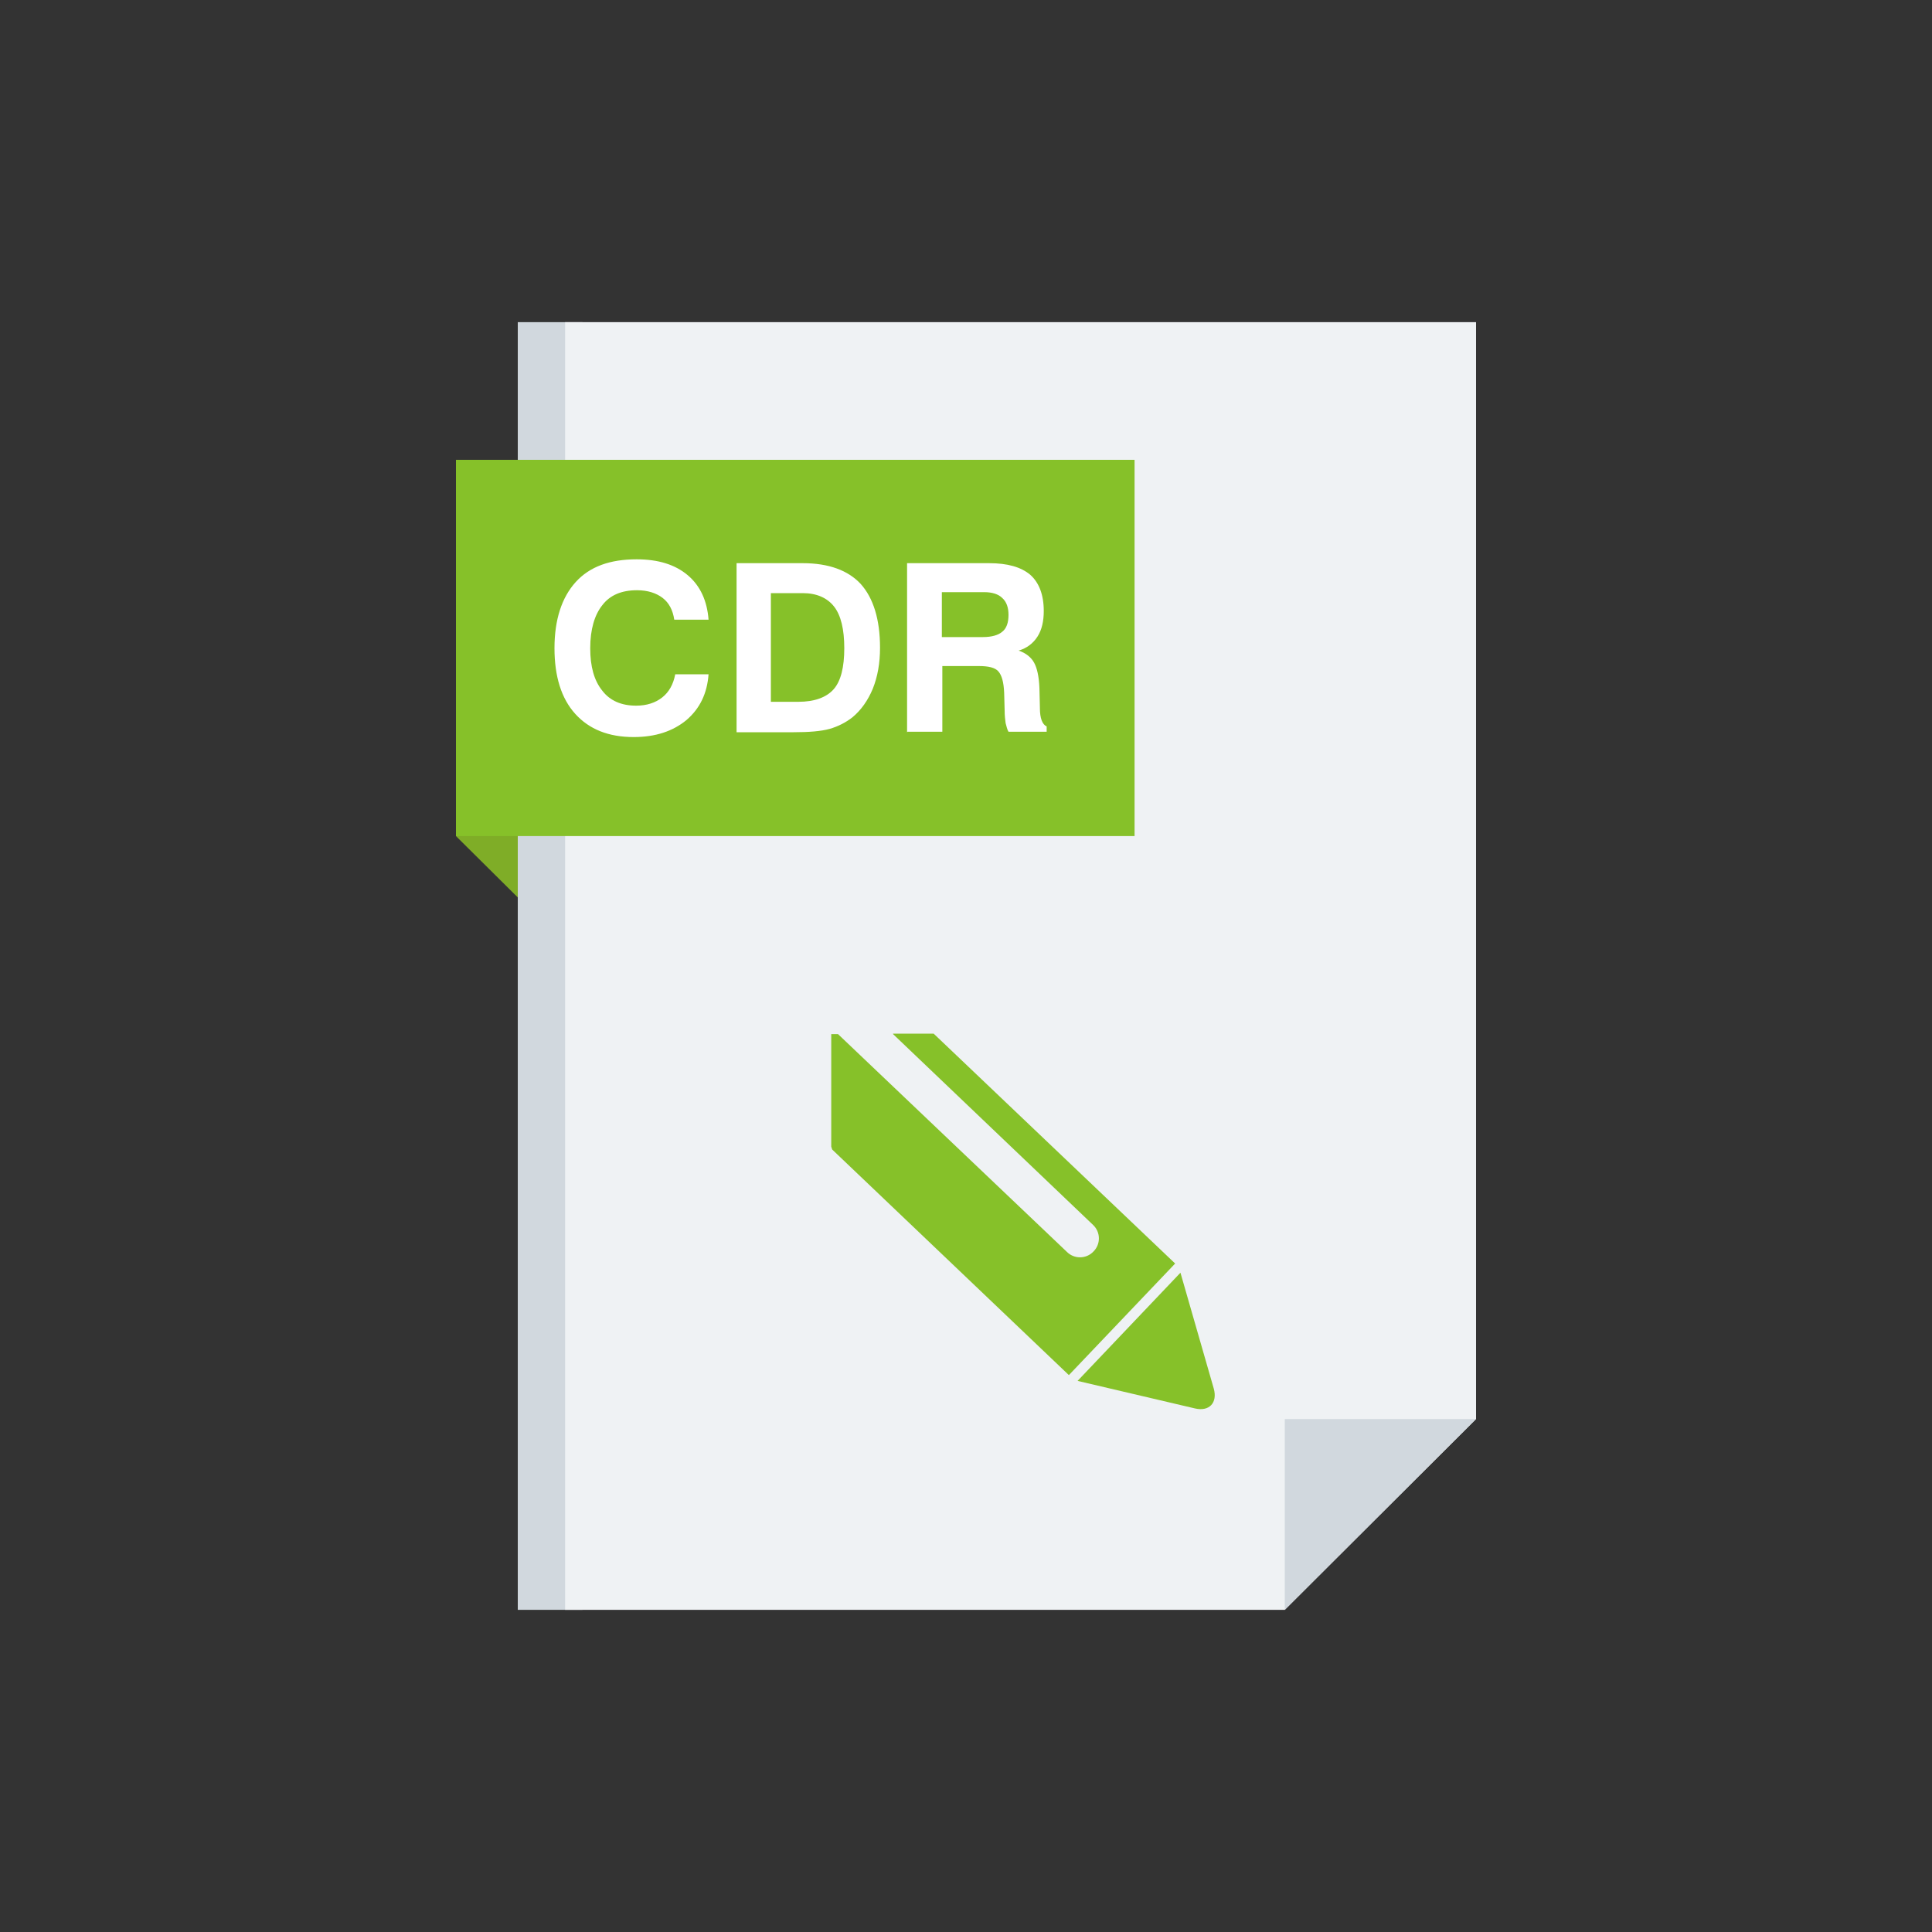 <svg clip-rule="evenodd" fill-rule="evenodd" height="512" image-rendering="optimizeQuality" shape-rendering="geometricPrecision" text-rendering="geometricPrecision" viewBox="0 0 4000 4000" width="512" xmlns="http://www.w3.org/2000/svg"><rect x="0" y="0" width="4000" height="4000" fill="#333333" stroke="none"/><g id="Layer_x0020_1"><g fill-rule="nonzero"><path d="m1206 3333h-134v-2666h134z" fill="#d1d8de"/><path d="m2660 3333h-1490v-2666h1886v2271z" fill="#eff2f4"/><path d="m944 1731v-779l128 126v780z" fill="#7fad27"/><path d="m2660 2938h396l-396 395z" fill="#d1d8de"/><path d="m944 1731v-779h1405v779z" fill="#86c129"/><path d="m1467 1396c-3 40-18 71-46 95-28 23-64 35-109 35-52 0-92-16-121-48s-43-78-43-136c0-59 15-105 44-137s71-47 126-47c45 0 80 11 106 33s40 53 43 92h-71c-3-20-11-35-24-45s-31-16-53-16c-32 0-56 10-72 31-16 20-25 50-25 89 0 38 8 67 25 88 16 21 40 31 70 31 22 0 40-6 54-17s23-27 27-48h70zm128 57h58c33 0 58-9 73-26s22-46 22-85-7-68-21-86-36-28-65-28h-66v225zm-70 63v-350h137c54 0 94 15 120 43 26 29 40 73 40 132 0 32-5 60-15 85-10 24-24 44-42 59-14 11-30 19-47 24-18 5-43 7-75 7h-117zm425-197h85c18 0 32-4 40-11 9-7 13-19 13-35 0-15-4-27-13-35-8-8-21-12-37-12h-88zm-72 197v-350h170c38 0 66 8 85 24 18 16 28 41 28 75 0 21-4 39-13 53s-22 24-39 29c15 5 26 14 32 25s10 28 11 52l1 41v1c0 21 5 34 14 38v11h-79c-3-5-4-11-6-18-1-7-2-16-2-26l-1-37c-1-22-5-36-12-44s-21-11-40-11h-76v136h-72z" fill="#fff"/></g><path d="m2444 2635 69 240c8 29-9 48-39 41l-243-57z" fill="#86c129"/><path d="m1849 2141 414 395c16 15 16 40 1 55-15 16-40 16-55 1l-474-451h-14v233l2 6 490 467 220-231-500-476h-84z" fill="#86c129"/></g></svg>